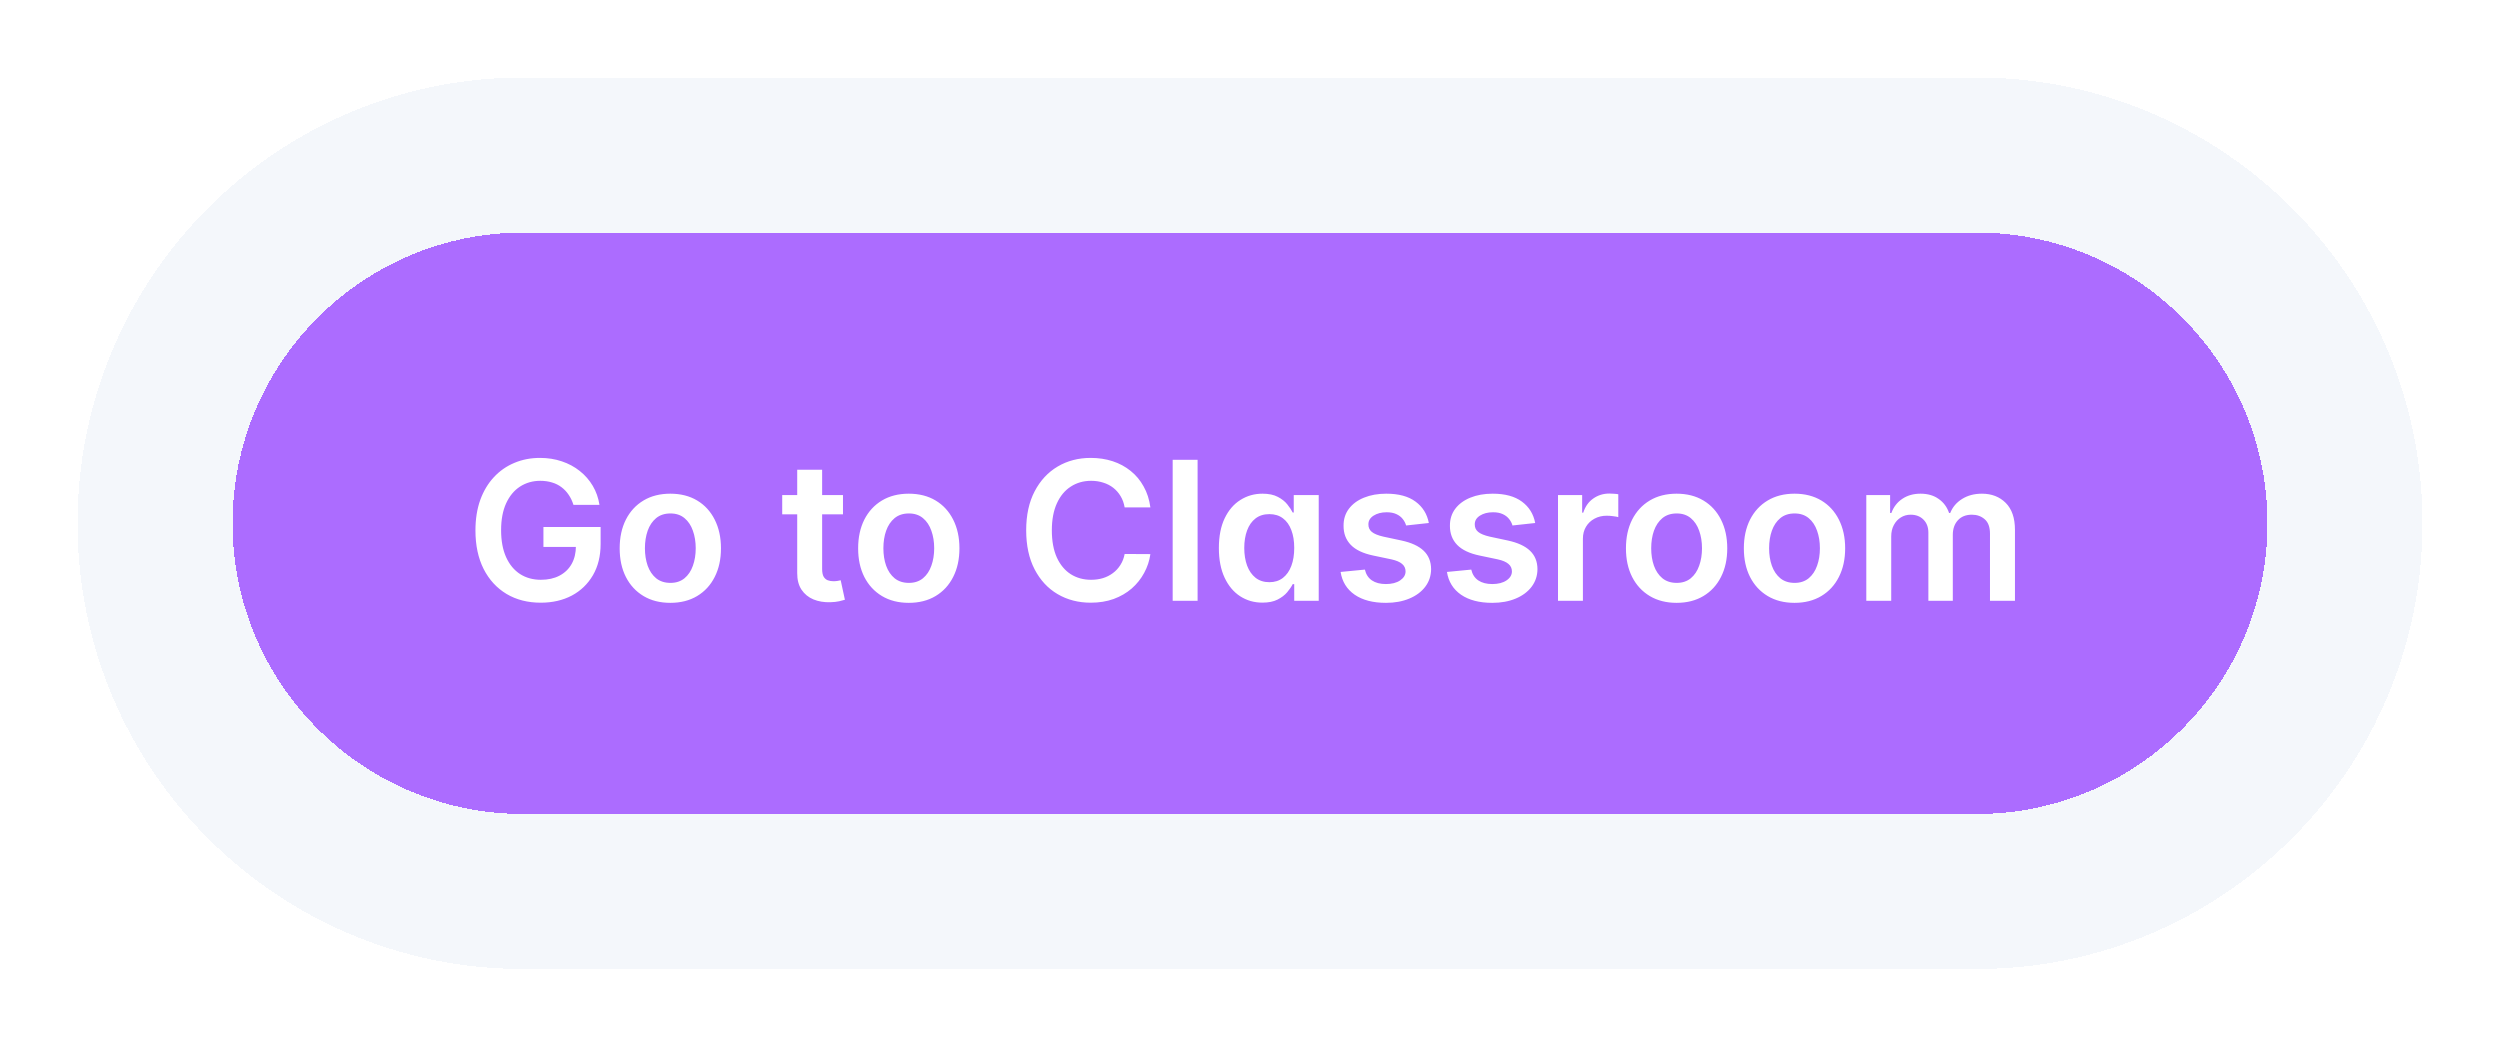 <svg width="129" height="54" viewBox="0 0 129 54" fill="none" xmlns="http://www.w3.org/2000/svg">
<g opacity="0.8" filter="url(#filter0_d_45775_179784)">
<path d="M12 25C12 16.716 18.716 10 27 10L102 10C110.284 10 117 16.716 117 25C117 33.284 110.284 40 102 40L27 40C18.716 40 12 33.284 12 25Z" fill="#9747FF" shape-rendering="crispEdges"/>
<path d="M27 6C16.507 6 8 14.507 8 25C8 35.493 16.507 44 27 44L102 44C112.493 44 121 35.493 121 25C121 14.507 112.493 6 102 6L27 6Z" stroke="#E5ECF6" stroke-opacity="0.5" stroke-width="8" shape-rendering="crispEdges"/>
<path d="M29.59 24.05C29.53 23.858 29.449 23.686 29.345 23.535C29.243 23.381 29.12 23.25 28.975 23.141C28.833 23.032 28.67 22.95 28.485 22.896C28.3 22.839 28.099 22.81 27.881 22.81C27.491 22.81 27.143 22.909 26.837 23.105C26.532 23.302 26.292 23.59 26.116 23.972C25.944 24.35 25.857 24.812 25.857 25.357C25.857 25.906 25.944 26.371 26.116 26.752C26.289 27.133 26.53 27.423 26.837 27.622C27.145 27.819 27.503 27.917 27.91 27.917C28.279 27.917 28.599 27.846 28.869 27.704C29.141 27.562 29.35 27.361 29.497 27.1C29.644 26.837 29.717 26.53 29.717 26.177L30.016 26.223H28.041V25.193H30.992V26.067C30.992 26.689 30.86 27.228 30.595 27.683C30.329 28.137 29.965 28.488 29.501 28.734C29.037 28.977 28.504 29.099 27.903 29.099C27.233 29.099 26.644 28.949 26.138 28.648C25.634 28.345 25.239 27.916 24.955 27.359C24.674 26.801 24.533 26.138 24.533 25.371C24.533 24.784 24.616 24.259 24.781 23.798C24.949 23.336 25.184 22.944 25.484 22.622C25.785 22.298 26.138 22.052 26.543 21.884C26.947 21.713 27.388 21.628 27.864 21.628C28.266 21.628 28.641 21.687 28.989 21.805C29.337 21.921 29.646 22.087 29.916 22.303C30.188 22.518 30.412 22.774 30.587 23.07C30.762 23.366 30.877 23.692 30.932 24.05H29.59ZM34.589 29.107C34.056 29.107 33.594 28.989 33.204 28.755C32.813 28.521 32.51 28.193 32.295 27.771C32.081 27.35 31.975 26.858 31.975 26.294C31.975 25.731 32.081 25.237 32.295 24.813C32.51 24.389 32.813 24.06 33.204 23.826C33.594 23.592 34.056 23.474 34.589 23.474C35.121 23.474 35.583 23.592 35.974 23.826C36.364 24.06 36.666 24.389 36.879 24.813C37.094 25.237 37.202 25.731 37.202 26.294C37.202 26.858 37.094 27.35 36.879 27.771C36.666 28.193 36.364 28.521 35.974 28.755C35.583 28.989 35.121 29.107 34.589 29.107ZM34.596 28.077C34.885 28.077 35.126 27.997 35.32 27.839C35.514 27.678 35.659 27.462 35.753 27.192C35.85 26.923 35.899 26.622 35.899 26.291C35.899 25.957 35.85 25.655 35.753 25.385C35.659 25.113 35.514 24.896 35.32 24.735C35.126 24.574 34.885 24.494 34.596 24.494C34.3 24.494 34.054 24.574 33.857 24.735C33.663 24.896 33.517 25.113 33.42 25.385C33.326 25.655 33.278 25.957 33.278 26.291C33.278 26.622 33.326 26.923 33.42 27.192C33.517 27.462 33.663 27.678 33.857 27.839C34.054 27.997 34.3 28.077 34.596 28.077ZM43.498 23.546V24.54H40.362V23.546H43.498ZM41.136 22.239H42.422V27.359C42.422 27.532 42.448 27.665 42.5 27.757C42.554 27.847 42.625 27.909 42.713 27.942C42.8 27.975 42.897 27.991 43.004 27.991C43.084 27.991 43.158 27.986 43.224 27.974C43.293 27.962 43.345 27.951 43.38 27.942L43.597 28.947C43.528 28.97 43.43 28.996 43.302 29.025C43.177 29.053 43.023 29.07 42.841 29.075C42.519 29.084 42.229 29.035 41.971 28.929C41.712 28.82 41.508 28.652 41.356 28.425C41.207 28.197 41.134 27.913 41.136 27.572V22.239ZM46.893 29.107C46.361 29.107 45.899 28.989 45.508 28.755C45.118 28.521 44.815 28.193 44.599 27.771C44.386 27.35 44.28 26.858 44.28 26.294C44.28 25.731 44.386 25.237 44.599 24.813C44.815 24.389 45.118 24.06 45.508 23.826C45.899 23.592 46.361 23.474 46.893 23.474C47.426 23.474 47.888 23.592 48.278 23.826C48.669 24.06 48.971 24.389 49.184 24.813C49.399 25.237 49.507 25.731 49.507 26.294C49.507 26.858 49.399 27.35 49.184 27.771C48.971 28.193 48.669 28.521 48.278 28.755C47.888 28.989 47.426 29.107 46.893 29.107ZM46.9 28.077C47.189 28.077 47.431 27.997 47.625 27.839C47.819 27.678 47.963 27.462 48.058 27.192C48.155 26.923 48.204 26.622 48.204 26.291C48.204 25.957 48.155 25.655 48.058 25.385C47.963 25.113 47.819 24.896 47.625 24.735C47.431 24.574 47.189 24.494 46.9 24.494C46.605 24.494 46.358 24.574 46.162 24.735C45.968 24.896 45.822 25.113 45.725 25.385C45.63 25.655 45.583 25.957 45.583 26.291C45.583 26.622 45.63 26.923 45.725 27.192C45.822 27.462 45.968 27.678 46.162 27.839C46.358 27.997 46.605 28.077 46.9 28.077ZM59.36 24.181H58.032C57.994 23.963 57.925 23.77 57.823 23.602C57.721 23.432 57.594 23.287 57.443 23.169C57.291 23.051 57.118 22.962 56.924 22.903C56.733 22.841 56.525 22.81 56.303 22.81C55.908 22.81 55.557 22.91 55.252 23.109C54.946 23.305 54.707 23.594 54.534 23.975C54.362 24.354 54.275 24.817 54.275 25.364C54.275 25.92 54.362 26.389 54.534 26.77C54.71 27.149 54.949 27.435 55.252 27.629C55.557 27.821 55.906 27.917 56.299 27.917C56.517 27.917 56.721 27.889 56.91 27.832C57.102 27.773 57.274 27.686 57.425 27.572C57.579 27.459 57.708 27.319 57.812 27.153C57.919 26.988 57.992 26.798 58.032 26.585L59.36 26.592C59.311 26.938 59.203 27.262 59.037 27.565C58.874 27.868 58.66 28.136 58.395 28.368C58.129 28.598 57.819 28.777 57.464 28.908C57.109 29.035 56.715 29.099 56.282 29.099C55.642 29.099 55.072 28.951 54.57 28.655C54.068 28.36 53.673 27.932 53.384 27.374C53.095 26.815 52.951 26.145 52.951 25.364C52.951 24.58 53.096 23.91 53.387 23.354C53.679 22.795 54.075 22.368 54.577 22.072C55.079 21.776 55.647 21.628 56.282 21.628C56.686 21.628 57.063 21.685 57.411 21.798C57.759 21.912 58.069 22.079 58.341 22.299C58.614 22.517 58.837 22.784 59.012 23.102C59.19 23.416 59.306 23.776 59.36 24.181ZM61.796 21.727V29H60.51V21.727H61.796ZM65.142 29.096C64.713 29.096 64.33 28.986 63.991 28.766C63.653 28.546 63.385 28.226 63.189 27.807C62.992 27.388 62.894 26.879 62.894 26.28C62.894 25.674 62.993 25.162 63.192 24.746C63.393 24.327 63.664 24.011 64.005 23.798C64.346 23.582 64.726 23.474 65.145 23.474C65.465 23.474 65.728 23.529 65.934 23.638C66.14 23.744 66.303 23.873 66.424 24.025C66.544 24.174 66.638 24.315 66.704 24.447H66.757V23.546H68.046V29H66.782V28.141H66.704C66.638 28.273 66.542 28.414 66.416 28.563C66.291 28.71 66.125 28.835 65.919 28.94C65.713 29.044 65.454 29.096 65.142 29.096ZM65.5 28.041C65.773 28.041 66.005 27.968 66.196 27.821C66.388 27.672 66.534 27.465 66.633 27.2C66.733 26.934 66.782 26.625 66.782 26.273C66.782 25.92 66.733 25.613 66.633 25.353C66.536 25.093 66.392 24.89 66.2 24.746C66.01 24.601 65.777 24.529 65.5 24.529C65.214 24.529 64.975 24.604 64.783 24.753C64.591 24.902 64.447 25.108 64.35 25.371C64.253 25.634 64.204 25.934 64.204 26.273C64.204 26.614 64.253 26.918 64.35 27.185C64.449 27.451 64.595 27.66 64.787 27.814C64.981 27.965 65.219 28.041 65.5 28.041ZM73.728 24.987L72.556 25.115C72.522 24.997 72.464 24.885 72.382 24.781C72.301 24.677 72.192 24.593 72.055 24.529C71.918 24.465 71.749 24.433 71.551 24.433C71.283 24.433 71.058 24.491 70.876 24.607C70.696 24.723 70.607 24.874 70.61 25.058C70.607 25.217 70.665 25.346 70.784 25.445C70.904 25.545 71.103 25.626 71.38 25.69L72.311 25.889C72.827 26 73.21 26.177 73.461 26.418C73.714 26.66 73.842 26.976 73.845 27.366C73.842 27.71 73.742 28.013 73.543 28.276C73.346 28.536 73.073 28.74 72.722 28.886C72.372 29.033 71.97 29.107 71.515 29.107C70.847 29.107 70.31 28.967 69.903 28.688C69.496 28.406 69.253 28.014 69.175 27.512L70.428 27.391C70.485 27.637 70.606 27.823 70.791 27.949C70.975 28.074 71.216 28.137 71.511 28.137C71.817 28.137 72.062 28.074 72.247 27.949C72.434 27.823 72.527 27.668 72.527 27.484C72.527 27.327 72.467 27.198 72.346 27.097C72.228 26.995 72.043 26.917 71.792 26.862L70.862 26.667C70.338 26.558 69.951 26.375 69.701 26.116C69.45 25.856 69.325 25.527 69.328 25.129C69.325 24.793 69.416 24.502 69.601 24.256C69.788 24.007 70.047 23.815 70.379 23.68C70.713 23.543 71.097 23.474 71.533 23.474C72.172 23.474 72.675 23.611 73.042 23.883C73.411 24.155 73.64 24.523 73.728 24.987ZM79.216 24.987L78.044 25.115C78.011 24.997 77.953 24.885 77.87 24.781C77.789 24.677 77.68 24.593 77.543 24.529C77.406 24.465 77.238 24.433 77.039 24.433C76.771 24.433 76.546 24.491 76.364 24.607C76.184 24.723 76.096 24.874 76.098 25.058C76.096 25.217 76.153 25.346 76.272 25.445C76.393 25.545 76.591 25.626 76.868 25.69L77.799 25.889C78.315 26 78.698 26.177 78.949 26.418C79.203 26.66 79.331 26.976 79.333 27.366C79.331 27.71 79.23 28.013 79.031 28.276C78.835 28.536 78.561 28.74 78.211 28.886C77.86 29.033 77.458 29.107 77.003 29.107C76.336 29.107 75.798 28.967 75.391 28.688C74.984 28.406 74.741 28.014 74.663 27.512L75.917 27.391C75.974 27.637 76.094 27.823 76.279 27.949C76.464 28.074 76.704 28.137 77 28.137C77.305 28.137 77.55 28.074 77.735 27.949C77.922 27.823 78.015 27.668 78.015 27.484C78.015 27.327 77.955 27.198 77.834 27.097C77.716 26.995 77.531 26.917 77.28 26.862L76.35 26.667C75.827 26.558 75.44 26.375 75.189 26.116C74.938 25.856 74.814 25.527 74.816 25.129C74.814 24.793 74.905 24.502 75.089 24.256C75.276 24.007 75.536 23.815 75.867 23.68C76.201 23.543 76.585 23.474 77.021 23.474C77.66 23.474 78.163 23.611 78.53 23.883C78.9 24.155 79.128 24.523 79.216 24.987ZM80.393 29V23.546H81.639V24.454H81.696C81.796 24.14 81.966 23.897 82.208 23.727C82.451 23.554 82.73 23.467 83.042 23.467C83.113 23.467 83.192 23.471 83.28 23.478C83.37 23.483 83.445 23.491 83.504 23.503V24.685C83.449 24.666 83.363 24.65 83.245 24.636C83.129 24.619 83.016 24.611 82.907 24.611C82.673 24.611 82.462 24.662 82.275 24.764C82.09 24.863 81.945 25.001 81.838 25.179C81.732 25.357 81.678 25.561 81.678 25.793V29H80.393ZM86.512 29.107C85.98 29.107 85.518 28.989 85.127 28.755C84.737 28.521 84.434 28.193 84.218 27.771C84.005 27.35 83.899 26.858 83.899 26.294C83.899 25.731 84.005 25.237 84.218 24.813C84.434 24.389 84.737 24.06 85.127 23.826C85.518 23.592 85.98 23.474 86.512 23.474C87.045 23.474 87.507 23.592 87.897 23.826C88.288 24.06 88.59 24.389 88.803 24.813C89.018 25.237 89.126 25.731 89.126 26.294C89.126 26.858 89.018 27.35 88.803 27.771C88.59 28.193 88.288 28.521 87.897 28.755C87.507 28.989 87.045 29.107 86.512 29.107ZM86.519 28.077C86.808 28.077 87.05 27.997 87.244 27.839C87.438 27.678 87.582 27.462 87.677 27.192C87.774 26.923 87.823 26.622 87.823 26.291C87.823 25.957 87.774 25.655 87.677 25.385C87.582 25.113 87.438 24.896 87.244 24.735C87.05 24.574 86.808 24.494 86.519 24.494C86.224 24.494 85.977 24.574 85.781 24.735C85.587 24.896 85.441 25.113 85.344 25.385C85.249 25.655 85.202 25.957 85.202 26.291C85.202 26.622 85.249 26.923 85.344 27.192C85.441 27.462 85.587 27.678 85.781 27.839C85.977 27.997 86.224 28.077 86.519 28.077ZM92.596 29.107C92.064 29.107 91.602 28.989 91.212 28.755C90.821 28.521 90.518 28.193 90.302 27.771C90.089 27.35 89.983 26.858 89.983 26.294C89.983 25.731 90.089 25.237 90.302 24.813C90.518 24.389 90.821 24.06 91.212 23.826C91.602 23.592 92.064 23.474 92.596 23.474C93.129 23.474 93.591 23.592 93.981 23.826C94.372 24.06 94.674 24.389 94.887 24.813C95.102 25.237 95.21 25.731 95.21 26.294C95.21 26.858 95.102 27.35 94.887 27.771C94.674 28.193 94.372 28.521 93.981 28.755C93.591 28.989 93.129 29.107 92.596 29.107ZM92.603 28.077C92.892 28.077 93.134 27.997 93.328 27.839C93.522 27.678 93.666 27.462 93.761 27.192C93.858 26.923 93.907 26.622 93.907 26.291C93.907 25.957 93.858 25.655 93.761 25.385C93.666 25.113 93.522 24.896 93.328 24.735C93.134 24.574 92.892 24.494 92.603 24.494C92.308 24.494 92.061 24.574 91.865 24.735C91.671 24.896 91.525 25.113 91.428 25.385C91.333 25.655 91.286 25.957 91.286 26.291C91.286 26.622 91.333 26.923 91.428 27.192C91.525 27.462 91.671 27.678 91.865 27.839C92.061 27.997 92.308 28.077 92.603 28.077ZM96.301 29V23.546H97.53V24.472H97.594C97.707 24.16 97.896 23.916 98.158 23.741C98.421 23.563 98.735 23.474 99.099 23.474C99.469 23.474 99.78 23.564 100.033 23.744C100.289 23.922 100.469 24.165 100.573 24.472H100.63C100.751 24.169 100.954 23.928 101.241 23.748C101.53 23.566 101.872 23.474 102.267 23.474C102.769 23.474 103.179 23.633 103.496 23.95C103.813 24.267 103.972 24.73 103.972 25.339V29H102.683V25.538C102.683 25.199 102.593 24.952 102.413 24.796C102.233 24.637 102.013 24.558 101.752 24.558C101.442 24.558 101.199 24.655 101.024 24.849C100.851 25.041 100.765 25.29 100.765 25.598V29H99.504V25.484C99.504 25.203 99.419 24.978 99.249 24.81C99.081 24.642 98.86 24.558 98.588 24.558C98.403 24.558 98.235 24.605 98.084 24.7C97.932 24.792 97.812 24.923 97.722 25.094C97.632 25.262 97.587 25.458 97.587 25.683V29H96.301Z" fill="white"/>
</g>
<defs>
<filter id="filter0_d_45775_179784" x="0" y="0" width="129" height="54" filterUnits="userSpaceOnUse" color-interpolation-filters="sRGB">
<feFlood flood-opacity="0" result="BackgroundImageFix"/>
<feColorMatrix in="SourceAlpha" type="matrix" values="0 0 0 0 0 0 0 0 0 0 0 0 0 0 0 0 0 0 127 0" result="hardAlpha"/>
<feOffset dy="2"/>
<feGaussianBlur stdDeviation="2"/>
<feComposite in2="hardAlpha" operator="out"/>
<feColorMatrix type="matrix" values="0 0 0 0 0.224 0 0 0 0 0.227 0 0 0 0 0.318 0 0 0 0.05 0"/>
<feBlend mode="normal" in2="BackgroundImageFix" result="effect1_dropShadow_45775_179784"/>
<feBlend mode="normal" in="SourceGraphic" in2="effect1_dropShadow_45775_179784" result="shape"/>
</filter>
</defs>
</svg>
